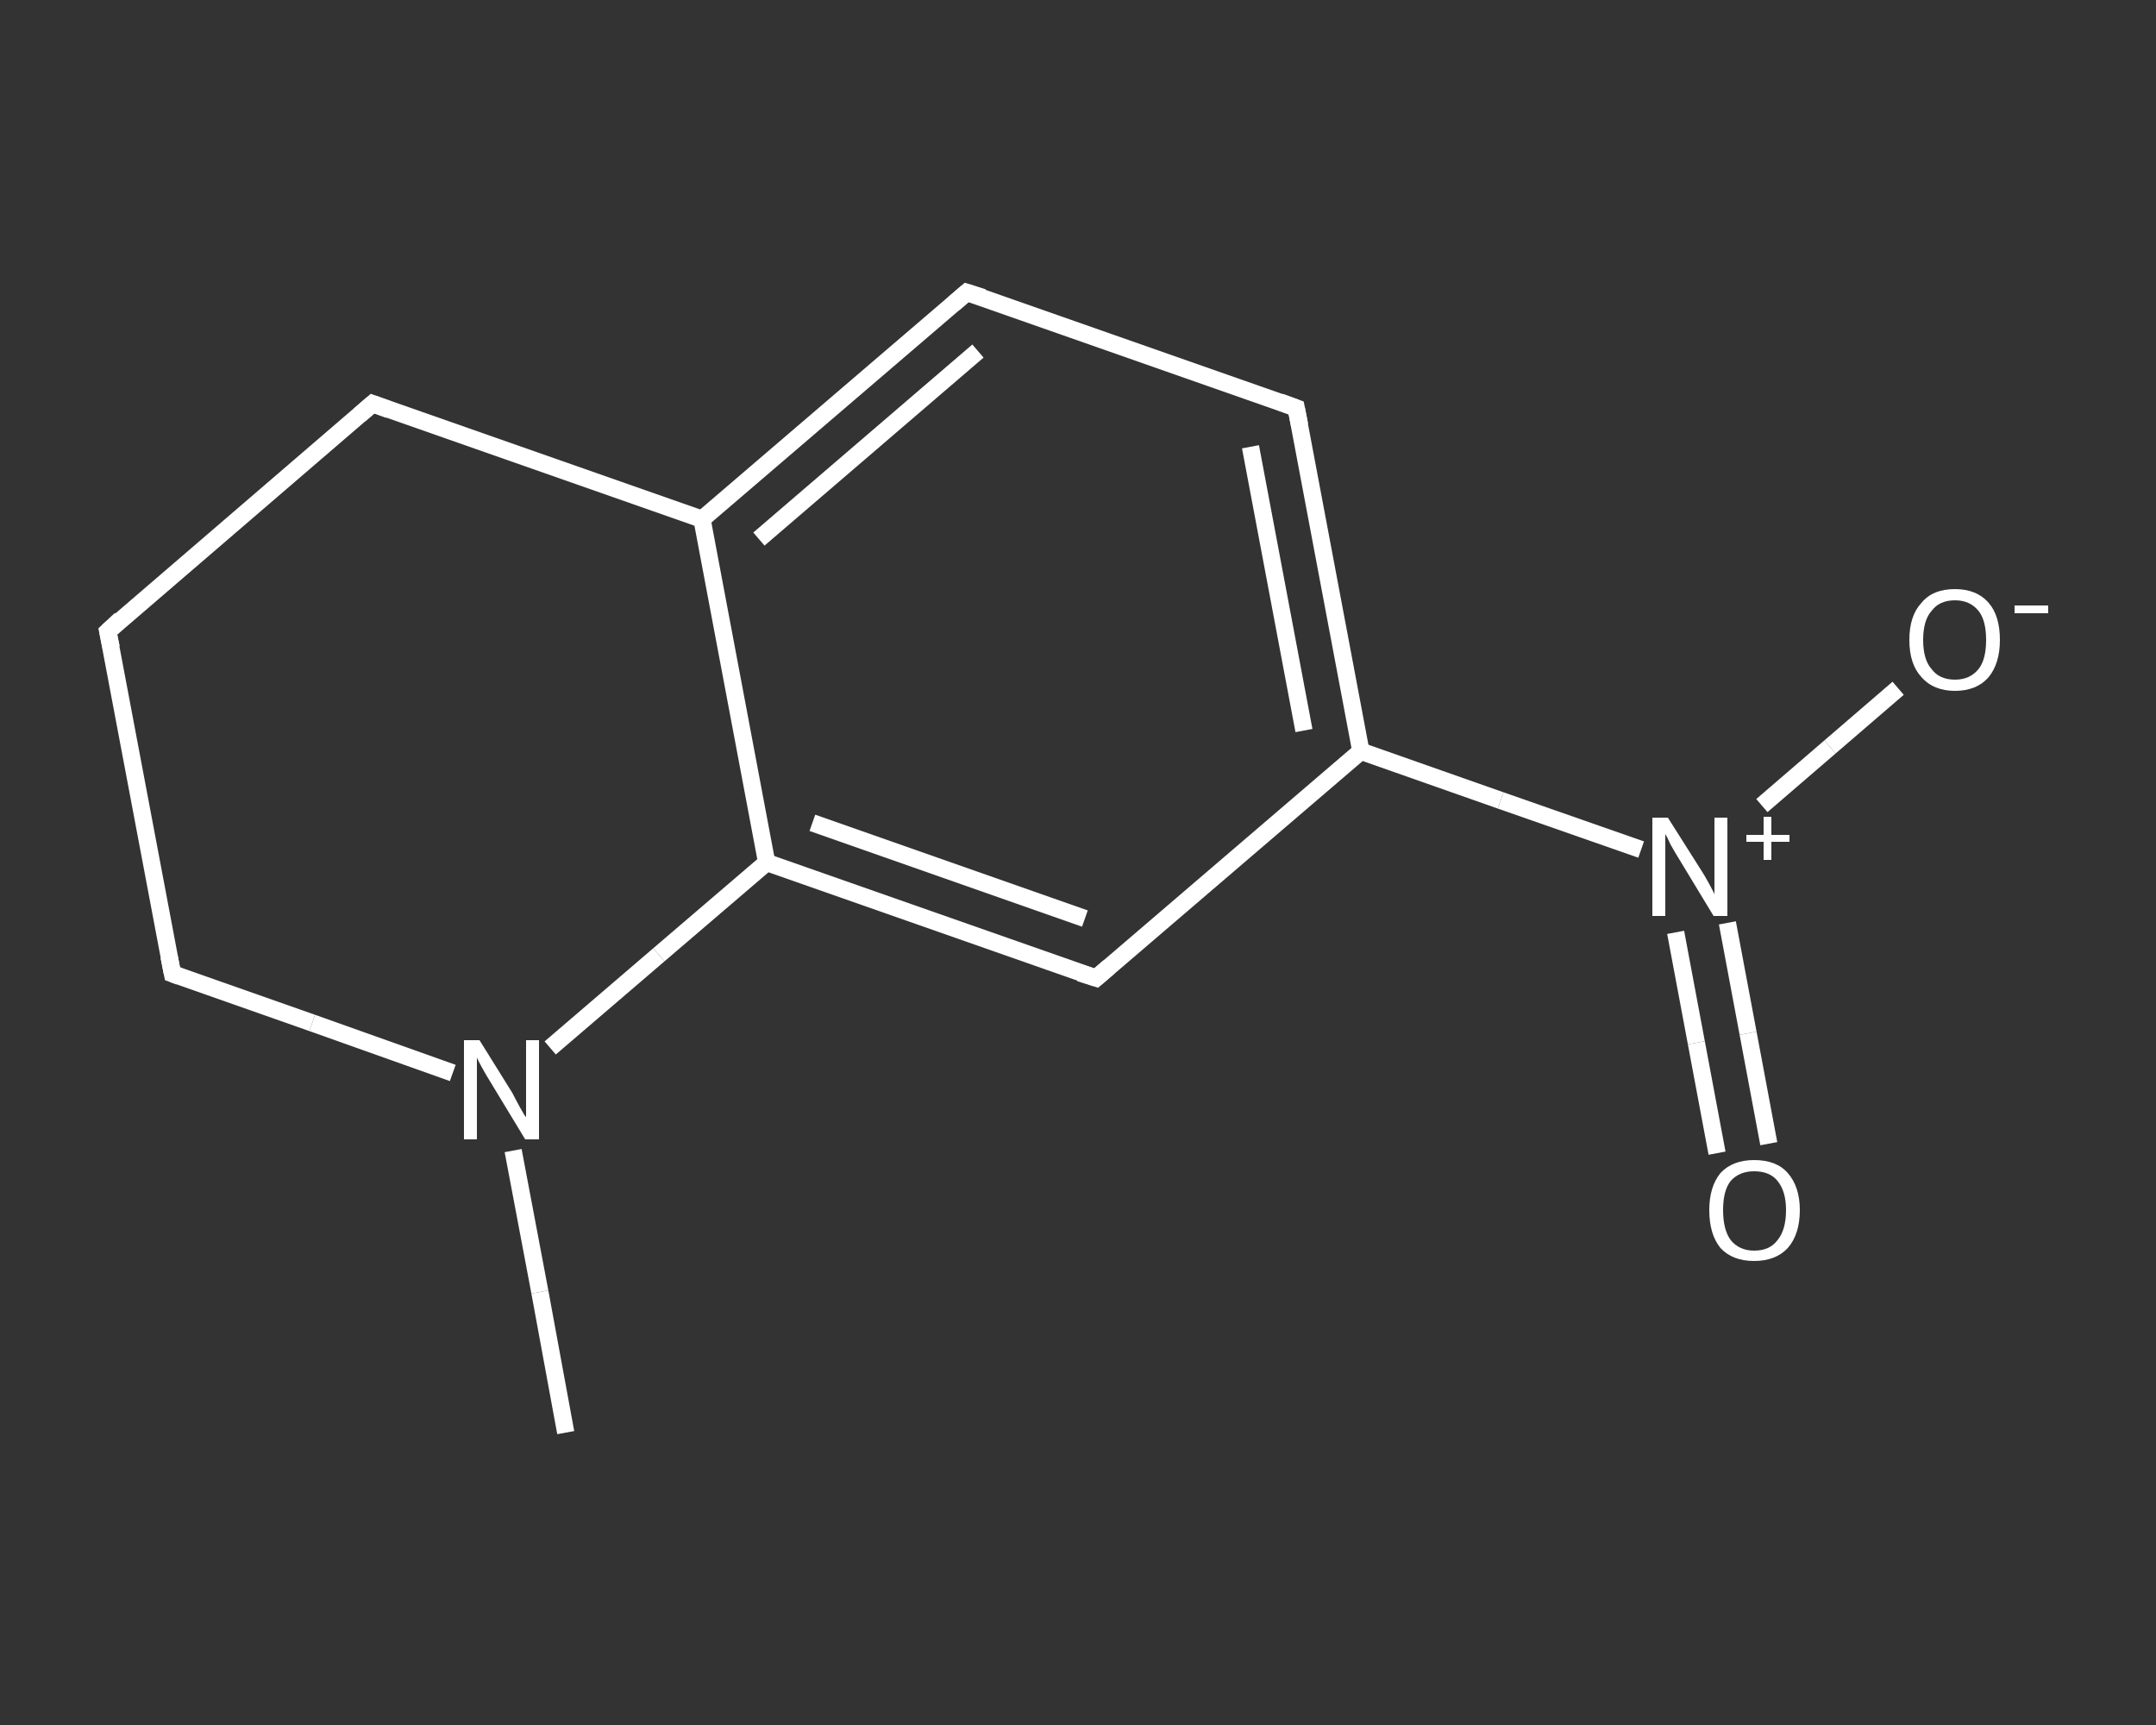 <?xml version='1.0' encoding='iso-8859-1'?>
<svg version='1.1' baseProfile='full'
              xmlns='http://www.w3.org/2000/svg'
                      xmlns:rdkit='http://www.rdkit.org/xml'
                      xmlns:xlink='http://www.w3.org/1999/xlink'
                  xml:space='preserve'
width='250px' height='200px' viewBox='0 0 250 200'>
<rect x="0" y="0" width="250" height="200" fill="#333333" stroke="none"/>
<!-- END OF HEADER -->
<rect style='opacity:1.0;fill:transparent;stroke:none' width='250.0' height='200.0' x='0.0' y='0.0'> </rect>
<path class='bond-0 atom-0 atom-1' d='M 65.6,166.1 L 62.6,149.8' style='fill:none;fill-rule:evenodd;stroke:#FFFFFF;stroke-width:2.0px;stroke-linecap:butt;stroke-linejoin:miter;stroke-opacity:1' />
<path class='bond-0 atom-0 atom-1' d='M 62.6,149.8 L 59.5,133.4' style='fill:none;fill-rule:evenodd;stroke:#FFFFFF;stroke-width:2.0px;stroke-linecap:butt;stroke-linejoin:miter;stroke-opacity:1' />
<path class='bond-1 atom-1 atom-2' d='M 52.5,124.4 L 36.2,118.6' style='fill:none;fill-rule:evenodd;stroke:#FFFFFF;stroke-width:2.0px;stroke-linecap:butt;stroke-linejoin:miter;stroke-opacity:1' />
<path class='bond-1 atom-1 atom-2' d='M 36.2,118.6 L 20.0,112.9' style='fill:none;fill-rule:evenodd;stroke:#FFFFFF;stroke-width:2.0px;stroke-linecap:butt;stroke-linejoin:miter;stroke-opacity:1' />
<path class='bond-2 atom-2 atom-3' d='M 20.0,112.9 L 12.5,73.2' style='fill:none;fill-rule:evenodd;stroke:#FFFFFF;stroke-width:2.0px;stroke-linecap:butt;stroke-linejoin:miter;stroke-opacity:1' />
<path class='bond-3 atom-3 atom-4' d='M 12.5,73.2 L 43.2,46.8' style='fill:none;fill-rule:evenodd;stroke:#FFFFFF;stroke-width:2.0px;stroke-linecap:butt;stroke-linejoin:miter;stroke-opacity:1' />
<path class='bond-4 atom-4 atom-5' d='M 43.2,46.8 L 81.4,60.2' style='fill:none;fill-rule:evenodd;stroke:#FFFFFF;stroke-width:2.0px;stroke-linecap:butt;stroke-linejoin:miter;stroke-opacity:1' />
<path class='bond-5 atom-5 atom-6' d='M 81.4,60.2 L 112.1,33.9' style='fill:none;fill-rule:evenodd;stroke:#FFFFFF;stroke-width:2.0px;stroke-linecap:butt;stroke-linejoin:miter;stroke-opacity:1' />
<path class='bond-5 atom-5 atom-6' d='M 88.0,62.5 L 113.4,40.7' style='fill:none;fill-rule:evenodd;stroke:#FFFFFF;stroke-width:2.0px;stroke-linecap:butt;stroke-linejoin:miter;stroke-opacity:1' />
<path class='bond-6 atom-6 atom-7' d='M 112.1,33.9 L 150.3,47.3' style='fill:none;fill-rule:evenodd;stroke:#FFFFFF;stroke-width:2.0px;stroke-linecap:butt;stroke-linejoin:miter;stroke-opacity:1' />
<path class='bond-7 atom-7 atom-8' d='M 150.3,47.3 L 157.8,87.1' style='fill:none;fill-rule:evenodd;stroke:#FFFFFF;stroke-width:2.0px;stroke-linecap:butt;stroke-linejoin:miter;stroke-opacity:1' />
<path class='bond-7 atom-7 atom-8' d='M 145.0,51.8 L 151.2,84.7' style='fill:none;fill-rule:evenodd;stroke:#FFFFFF;stroke-width:2.0px;stroke-linecap:butt;stroke-linejoin:miter;stroke-opacity:1' />
<path class='bond-8 atom-8 atom-9' d='M 157.8,87.1 L 174.0,92.8' style='fill:none;fill-rule:evenodd;stroke:#FFFFFF;stroke-width:2.0px;stroke-linecap:butt;stroke-linejoin:miter;stroke-opacity:1' />
<path class='bond-8 atom-8 atom-9' d='M 174.0,92.8 L 190.3,98.5' style='fill:none;fill-rule:evenodd;stroke:#FFFFFF;stroke-width:2.0px;stroke-linecap:butt;stroke-linejoin:miter;stroke-opacity:1' />
<path class='bond-9 atom-9 atom-10' d='M 194.3,108.1 L 196.7,120.9' style='fill:none;fill-rule:evenodd;stroke:#FFFFFF;stroke-width:2.0px;stroke-linecap:butt;stroke-linejoin:miter;stroke-opacity:1' />
<path class='bond-9 atom-9 atom-10' d='M 196.7,120.9 L 199.1,133.7' style='fill:none;fill-rule:evenodd;stroke:#FFFFFF;stroke-width:2.0px;stroke-linecap:butt;stroke-linejoin:miter;stroke-opacity:1' />
<path class='bond-9 atom-9 atom-10' d='M 200.3,107.0 L 202.7,119.8' style='fill:none;fill-rule:evenodd;stroke:#FFFFFF;stroke-width:2.0px;stroke-linecap:butt;stroke-linejoin:miter;stroke-opacity:1' />
<path class='bond-9 atom-9 atom-10' d='M 202.7,119.8 L 205.1,132.6' style='fill:none;fill-rule:evenodd;stroke:#FFFFFF;stroke-width:2.0px;stroke-linecap:butt;stroke-linejoin:miter;stroke-opacity:1' />
<path class='bond-10 atom-9 atom-11' d='M 204.3,93.4 L 212.2,86.6' style='fill:none;fill-rule:evenodd;stroke:#FFFFFF;stroke-width:2.0px;stroke-linecap:butt;stroke-linejoin:miter;stroke-opacity:1' />
<path class='bond-10 atom-9 atom-11' d='M 212.2,86.6 L 220.1,79.8' style='fill:none;fill-rule:evenodd;stroke:#FFFFFF;stroke-width:2.0px;stroke-linecap:butt;stroke-linejoin:miter;stroke-opacity:1' />
<path class='bond-11 atom-8 atom-12' d='M 157.8,87.1 L 127.1,113.4' style='fill:none;fill-rule:evenodd;stroke:#FFFFFF;stroke-width:2.0px;stroke-linecap:butt;stroke-linejoin:miter;stroke-opacity:1' />
<path class='bond-12 atom-12 atom-13' d='M 127.1,113.4 L 88.9,100.0' style='fill:none;fill-rule:evenodd;stroke:#FFFFFF;stroke-width:2.0px;stroke-linecap:butt;stroke-linejoin:miter;stroke-opacity:1' />
<path class='bond-12 atom-12 atom-13' d='M 125.8,106.5 L 94.2,95.4' style='fill:none;fill-rule:evenodd;stroke:#FFFFFF;stroke-width:2.0px;stroke-linecap:butt;stroke-linejoin:miter;stroke-opacity:1' />
<path class='bond-13 atom-13 atom-1' d='M 88.9,100.0 L 76.4,110.7' style='fill:none;fill-rule:evenodd;stroke:#FFFFFF;stroke-width:2.0px;stroke-linecap:butt;stroke-linejoin:miter;stroke-opacity:1' />
<path class='bond-13 atom-13 atom-1' d='M 76.4,110.7 L 63.8,121.5' style='fill:none;fill-rule:evenodd;stroke:#FFFFFF;stroke-width:2.0px;stroke-linecap:butt;stroke-linejoin:miter;stroke-opacity:1' />
<path class='bond-14 atom-13 atom-5' d='M 88.9,100.0 L 81.4,60.2' style='fill:none;fill-rule:evenodd;stroke:#FFFFFF;stroke-width:2.0px;stroke-linecap:butt;stroke-linejoin:miter;stroke-opacity:1' />
<path d='M 20.8,113.2 L 20.0,112.9 L 19.6,110.9' style='fill:none;stroke:#FFFFFF;stroke-width:2.0px;stroke-linecap:butt;stroke-linejoin:miter;stroke-opacity:1;' />
<path d='M 12.9,75.1 L 12.5,73.2 L 14.0,71.8' style='fill:none;stroke:#FFFFFF;stroke-width:2.0px;stroke-linecap:butt;stroke-linejoin:miter;stroke-opacity:1;' />
<path d='M 41.7,48.1 L 43.2,46.8 L 45.1,47.5' style='fill:none;stroke:#FFFFFF;stroke-width:2.0px;stroke-linecap:butt;stroke-linejoin:miter;stroke-opacity:1;' />
<path d='M 110.6,35.2 L 112.1,33.9 L 114.0,34.5' style='fill:none;stroke:#FFFFFF;stroke-width:2.0px;stroke-linecap:butt;stroke-linejoin:miter;stroke-opacity:1;' />
<path d='M 148.4,46.6 L 150.3,47.3 L 150.7,49.3' style='fill:none;stroke:#FFFFFF;stroke-width:2.0px;stroke-linecap:butt;stroke-linejoin:miter;stroke-opacity:1;' />
<path d='M 128.6,112.1 L 127.1,113.4 L 125.2,112.8' style='fill:none;stroke:#FFFFFF;stroke-width:2.0px;stroke-linecap:butt;stroke-linejoin:miter;stroke-opacity:1;' />
<path class='atom-1' d='M 55.6 120.6
L 59.4 126.7
Q 59.7 127.3, 60.3 128.4
Q 60.9 129.5, 61.0 129.5
L 61.0 120.6
L 62.5 120.6
L 62.5 132.1
L 60.9 132.1
L 56.9 125.5
Q 56.4 124.7, 55.9 123.8
Q 55.4 122.9, 55.3 122.6
L 55.3 132.1
L 53.8 132.1
L 53.8 120.6
L 55.6 120.6
' fill='#FFFFFF'/>
<path class='atom-9' d='M 193.4 94.8
L 197.2 100.8
Q 197.6 101.4, 198.2 102.5
Q 198.8 103.6, 198.8 103.7
L 198.8 94.8
L 200.3 94.8
L 200.3 106.2
L 198.7 106.2
L 194.7 99.6
Q 194.2 98.8, 193.7 97.9
Q 193.3 97.0, 193.1 96.7
L 193.1 106.2
L 191.6 106.2
L 191.6 94.8
L 193.4 94.8
' fill='#FFFFFF'/>
<path class='atom-9' d='M 202.5 96.8
L 204.5 96.8
L 204.5 94.7
L 205.4 94.7
L 205.4 96.8
L 207.5 96.8
L 207.5 97.6
L 205.4 97.6
L 205.4 99.7
L 204.5 99.7
L 204.5 97.6
L 202.5 97.6
L 202.5 96.8
' fill='#FFFFFF'/>
<path class='atom-10' d='M 198.2 140.3
Q 198.2 137.6, 199.5 136.0
Q 200.9 134.5, 203.4 134.5
Q 206.0 134.5, 207.3 136.0
Q 208.7 137.6, 208.7 140.3
Q 208.7 143.1, 207.3 144.7
Q 205.9 146.2, 203.4 146.2
Q 200.9 146.2, 199.5 144.7
Q 198.2 143.1, 198.2 140.3
M 203.4 145.0
Q 205.2 145.0, 206.1 143.8
Q 207.1 142.6, 207.1 140.3
Q 207.1 138.1, 206.1 136.9
Q 205.2 135.8, 203.4 135.8
Q 201.7 135.8, 200.7 136.9
Q 199.8 138.0, 199.8 140.3
Q 199.8 142.6, 200.7 143.8
Q 201.7 145.0, 203.4 145.0
' fill='#FFFFFF'/>
<path class='atom-11' d='M 221.4 74.2
Q 221.4 71.4, 222.8 69.9
Q 224.1 68.3, 226.7 68.3
Q 229.2 68.3, 230.6 69.9
Q 231.9 71.4, 231.9 74.2
Q 231.9 76.9, 230.6 78.5
Q 229.2 80.1, 226.7 80.1
Q 224.2 80.1, 222.8 78.5
Q 221.4 77.0, 221.4 74.2
M 226.7 78.8
Q 228.4 78.8, 229.4 77.6
Q 230.3 76.5, 230.3 74.2
Q 230.3 71.9, 229.4 70.8
Q 228.4 69.6, 226.7 69.6
Q 224.9 69.6, 224.0 70.8
Q 223.0 71.9, 223.0 74.2
Q 223.0 76.5, 224.0 77.6
Q 224.9 78.8, 226.7 78.8
' fill='#FFFFFF'/>
<path class='atom-11' d='M 233.6 70.2
L 237.5 70.2
L 237.5 71.1
L 233.6 71.1
L 233.6 70.2
' fill='#FFFFFF'/>
</svg>
